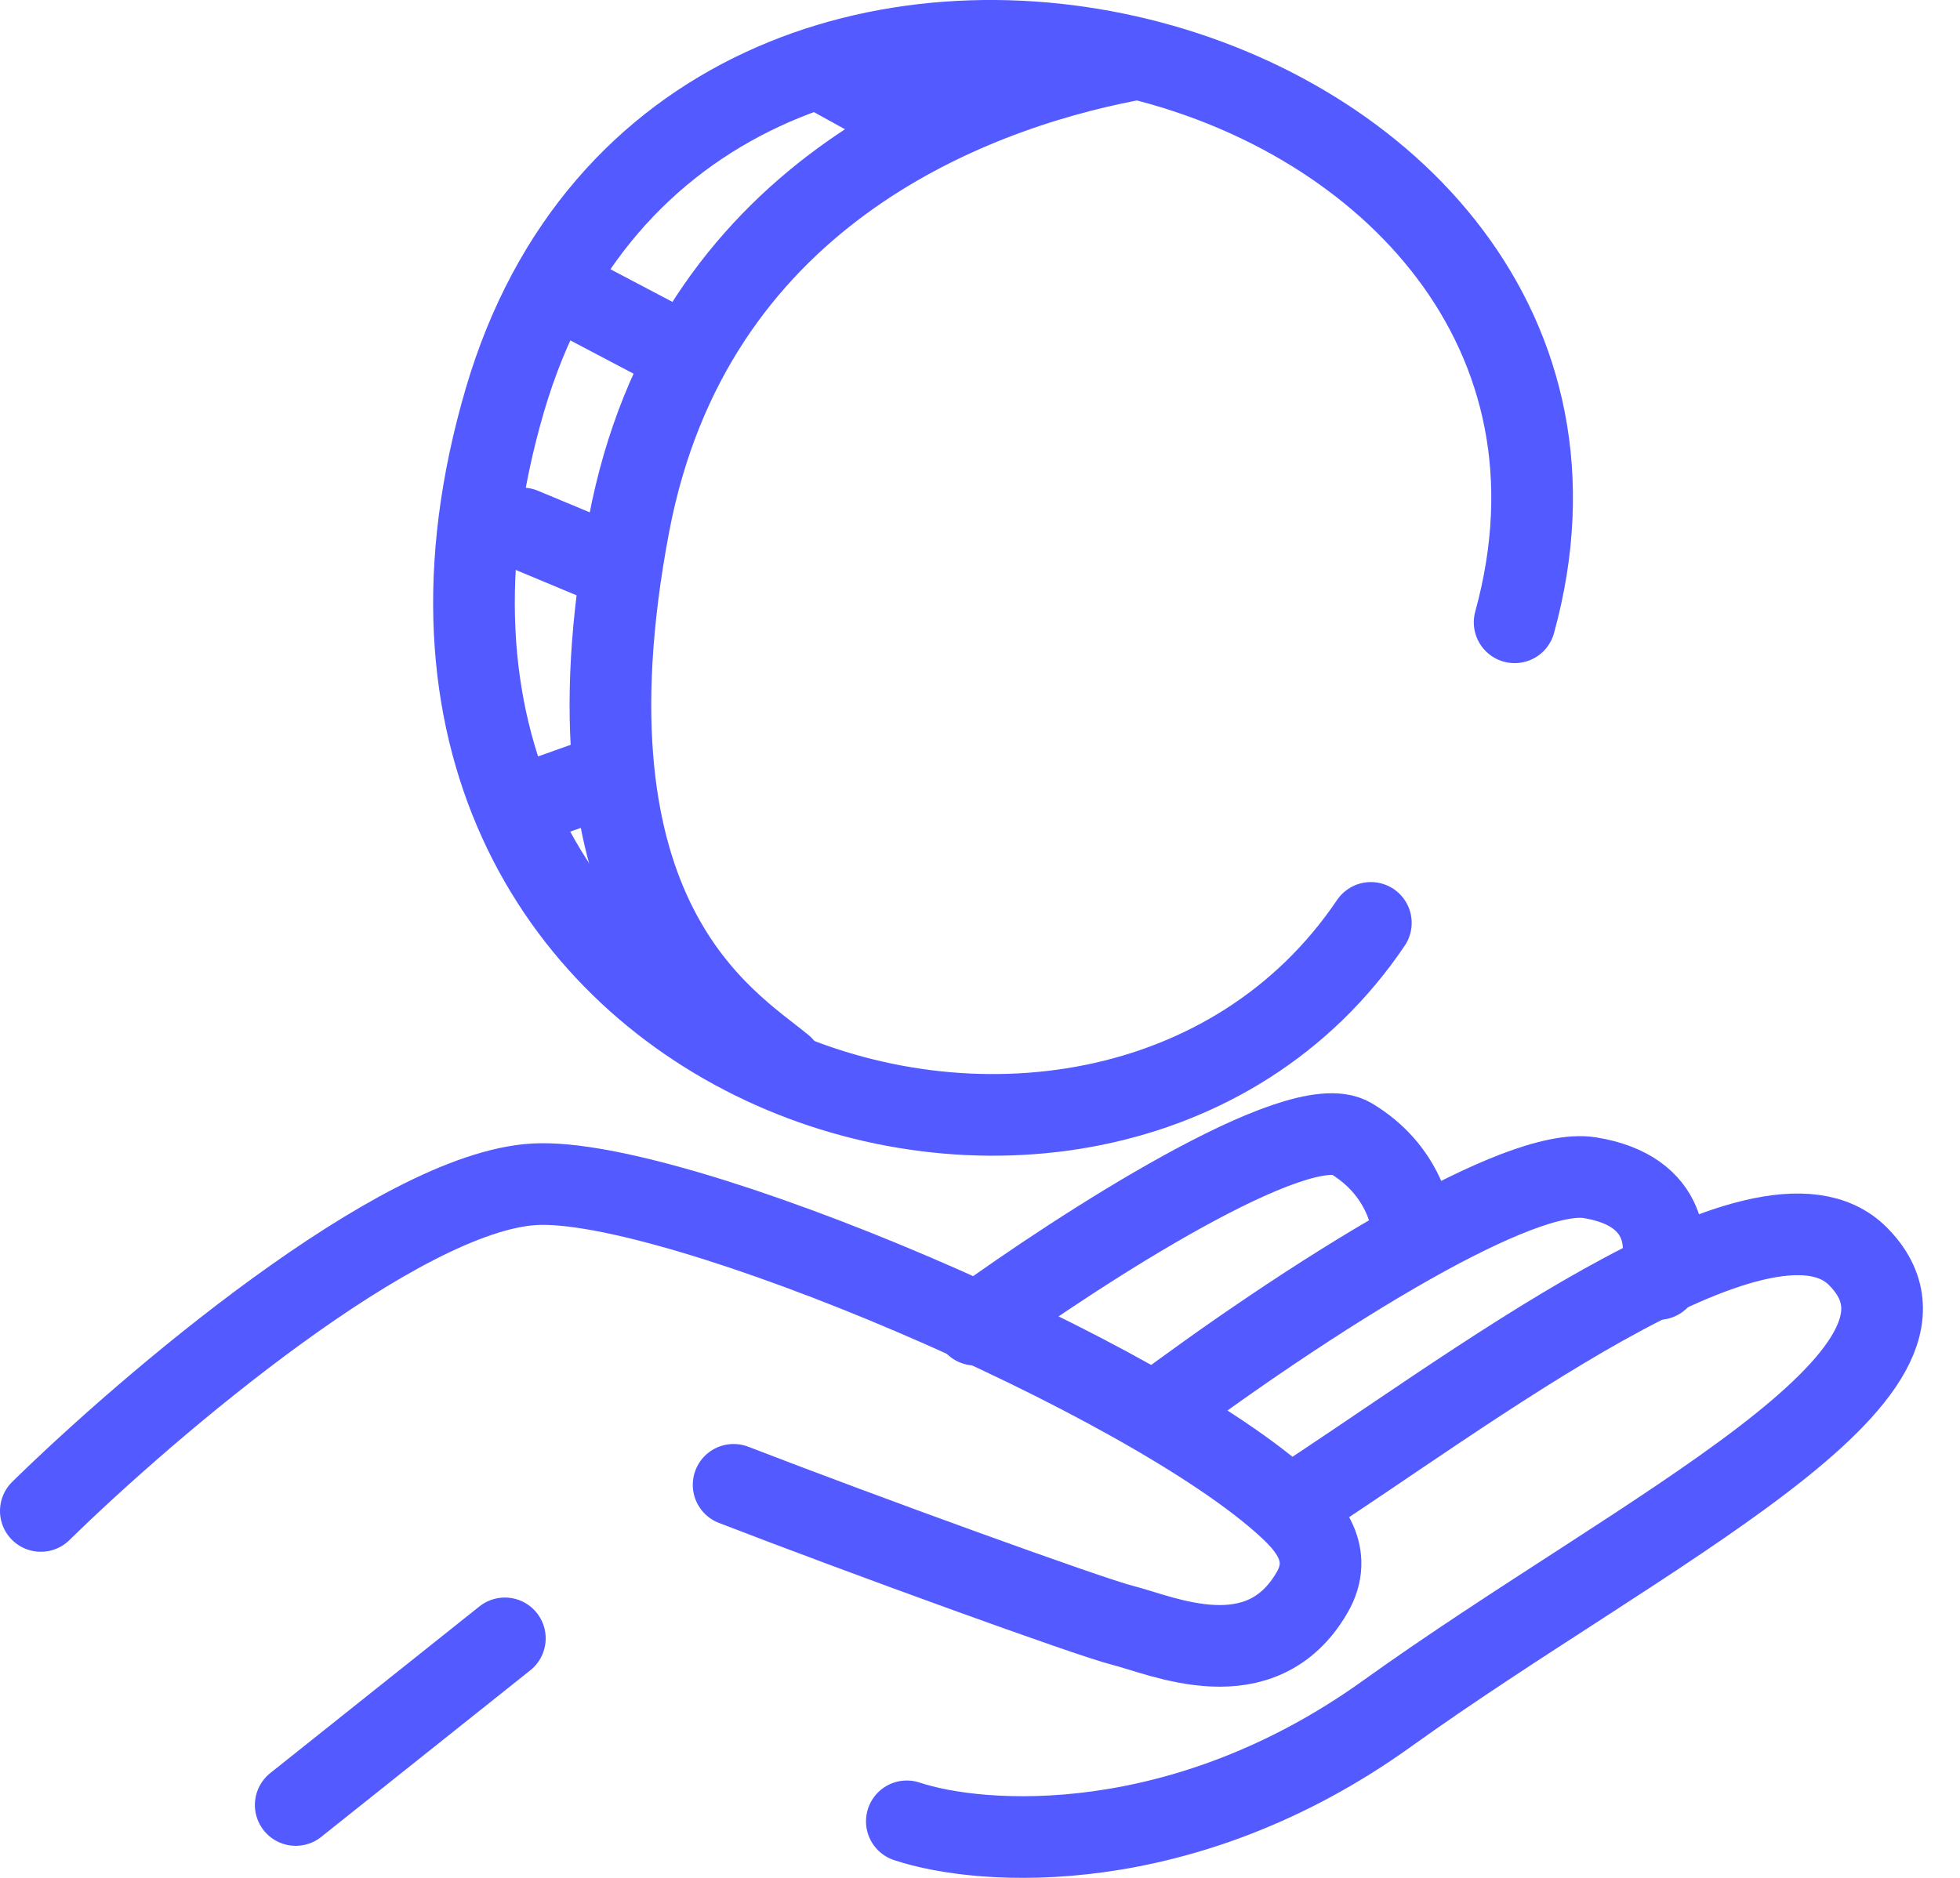 <?xml version="1.0" encoding="UTF-8"?> <svg xmlns="http://www.w3.org/2000/svg" width="48" height="46" viewBox="0 0 48 46" fill="none"><path d="M1 37.012C3.641 34.425 9.755 29.202 13.084 29.01C16.548 28.81 28.13 33.731 31.571 36.932M17.966 36.372C21.14 37.599 26.68 39.611 27.489 39.813C28.45 40.053 30.877 41.174 32.131 39.013C32.689 38.053 32.001 37.332 31.571 36.932M22.208 44.615C24.048 45.229 28.978 45.559 33.972 41.974C40.214 37.493 48.377 33.651 45.496 30.77C43.191 28.465 35.812 34.211 31.571 36.932" stroke="#535AFF" stroke-width="2" stroke-linecap="round" stroke-linejoin="round"></path><path d="M28.29 34.611C29.81 33.464 32.334 31.7 34.612 30.423M40.614 31.33C40.881 30.637 40.918 29.169 38.934 28.849C38.058 28.708 36.412 29.414 34.612 30.423M23.888 32.45C26.422 30.61 31.811 27.121 33.091 27.889C34.372 28.657 34.639 29.898 34.612 30.423M12.364 40.133L7.242 44.215M37.093 15.244C41.014 0.999 16.846 -5.51 12.364 9.802C7.562 26.208 26.929 32.45 33.572 22.607" stroke="#535AFF" stroke-width="2" stroke-linecap="round" stroke-linejoin="round"></path><path d="M27.65 1.479C23.648 2.253 16.926 4.841 15.405 12.843C13.563 22.54 17.806 25.008 19.167 26.128" stroke="#535AFF" stroke-width="2" stroke-linecap="round" stroke-linejoin="round"></path><path d="M20.287 1.8L22.508 3.025" stroke="#535AFF" stroke-width="2" stroke-linecap="round"></path><path d="M13.725 7.081L16.766 8.682" stroke="#535AFF" stroke-width="2" stroke-linecap="round"></path><line x1="12.791" y1="12.945" x2="14.787" y2="13.777" stroke="#535AFF" stroke-width="2" stroke-linecap="round"></line><line x1="13.69" y1="19.408" x2="14.047" y2="19.281" stroke="#535AFF" stroke-width="2" stroke-linecap="square"></line></svg> 